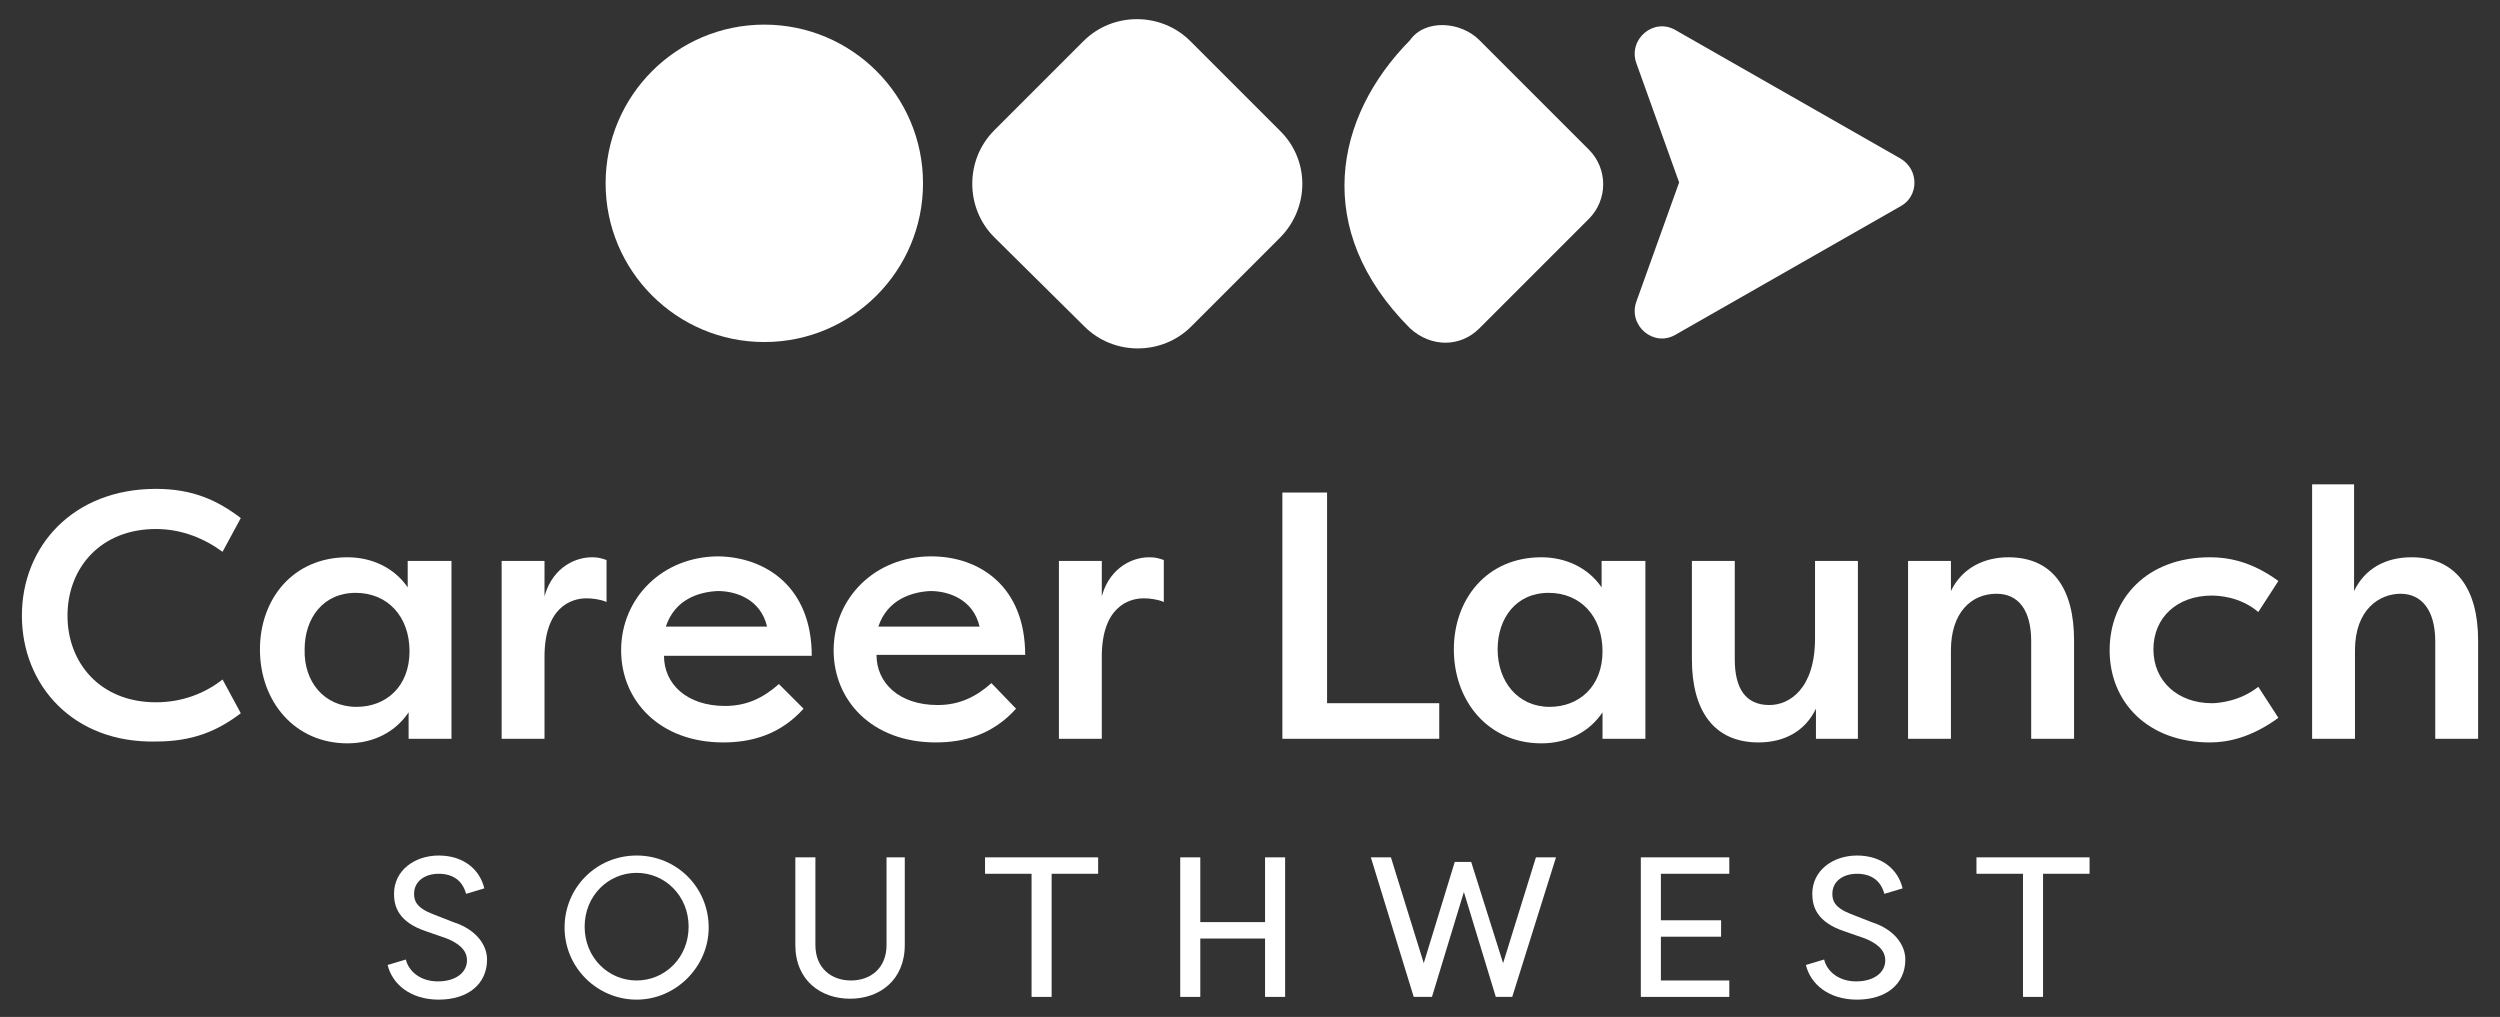 <?xml version="1.0" encoding="utf-8"?>
<!-- Generator: Adobe Illustrator 27.9.0, SVG Export Plug-In . SVG Version: 6.00 Build 0)  -->
<svg version="1.1" id="Layer_1" xmlns="http://www.w3.org/2000/svg" xmlns:xlink="http://www.w3.org/1999/xlink" x="0px" y="0px"
	 viewBox="0 0 274.1 111.5" style="enable-background:new 0 0 274.1 111.5;" xml:space="preserve">
<rect x="0" y="0" width="274.1" height="111.5" fill="#333333" stroke="none"/>
<style type="text/css">
	.st0{fill:#FFFFFF;}
</style>
<g>
	<g>
		<path class="st0" d="M17.1,53.6c4.1,0,6.8,1.3,9.3,3.2l-2,3.7C22.5,59.1,20,58,17.1,58c-6.1,0-9.7,4.3-9.7,9.5S11,77,17.1,77
			c2.9,0,5.4-1,7.3-2.5l2,3.7c-2.5,1.9-5.2,3.1-9.3,3.1C8,81.5,2.4,75.1,2.4,67.5S8,53.6,17.1,53.6z"/>
		<path class="st0" d="M49.5,61.5V81h-4.7v-2.9c-1.4,2.1-3.8,3.4-6.7,3.4c-5.8,0-9.6-4.6-9.6-10.3c0-5.5,3.6-10.1,9.6-10.1
			c2.6,0,5.1,1.1,6.6,3.3v-2.9H49.5z M39.1,77.5c3.2,0,5.8-2.2,5.8-6.1c0-3.8-2.4-6.4-5.9-6.4c-3.6,0-5.6,2.8-5.6,6.2
			C33.3,74.7,35.5,77.5,39.1,77.5z"/>
		<path class="st0" d="M59.6,65.8c0.7-3.3,3.2-4.7,5.3-4.7c0.7,0,1,0.1,1.6,0.3V66c-0.7-0.3-1.6-0.4-2.2-0.4c-1.7,0-4.6,1-4.6,6.4v9
			H55V61.5h4.7v4.3H59.6z"/>
		<path class="st0" d="M88.1,77.7c-2.6,2.9-5.8,3.7-8.8,3.7c-7,0-11.2-4.6-11.2-10.1c0-5.7,4.5-10.3,10.7-10.3
			C84,61.1,89,64.4,89,71.9H72.8c0,3.1,2.5,5.5,6.7,5.5c2.4,0,4.2-0.9,5.9-2.4L88.1,77.7z M73,68.7h11.1c-0.7-3-3.4-3.9-5.4-3.9
			C76.6,64.9,74,65.7,73,68.7z"/>
		<path class="st0" d="M111.4,77.7c-2.6,2.9-5.8,3.7-8.8,3.7c-7,0-11.2-4.6-11.2-10.1c0-5.7,4.5-10.3,10.7-10.3
			c5.3,0,10.3,3.3,10.3,10.8H96.1c0,3.1,2.5,5.5,6.7,5.5c2.4,0,4.2-0.9,5.9-2.4L111.4,77.7z M96.3,68.7h11.1c-0.7-3-3.4-3.9-5.4-3.9
			C100,64.9,97.3,65.7,96.3,68.7z"/>
		<path class="st0" d="M120.7,65.8c0.7-3.3,3.2-4.7,5.3-4.7c0.7,0,1,0.1,1.6,0.3V66c-0.7-0.3-1.6-0.4-2.2-0.4c-1.7,0-4.6,1-4.6,6.4
			v9h-4.7V61.5h4.7v4.3H120.7z"/>
		<path class="st0" d="M157.8,77.1V81h-17.2V54h4.9v23.1H157.8z"/>
		<path class="st0" d="M180.4,61.5V81h-4.7v-2.9c-1.4,2.1-3.8,3.4-6.7,3.4c-5.8,0-9.6-4.6-9.6-10.3c0-5.5,3.6-10.1,9.6-10.1
			c2.6,0,5.1,1.1,6.6,3.3v-2.9H180.4z M169.9,77.5c3.2,0,5.8-2.2,5.8-6.1c0-3.8-2.4-6.4-5.9-6.4c-3.6,0-5.6,2.8-5.6,6.2
			C164.2,74.7,166.4,77.5,169.9,77.5z"/>
		<path class="st0" d="M203.8,81h-4.7v-3.3c-1.2,2.5-3.5,3.7-6.3,3.7c-4.9,0-7.3-3.5-7.3-9.1V61.5h4.7v10.8c0,3.2,1.2,5,3.8,5
			c2.2,0,5-1.8,5-7.3v-8.5h4.7V81H203.8z"/>
		<path class="st0" d="M209.2,61.5h4.7v3.3c1.2-2.5,3.6-3.7,6.3-3.7c4.9,0,7.2,3.5,7.2,9.1V81h-4.7V70.3c0-3.4-1.4-5.2-3.8-5.2
			c-2.8,0-5,2.1-5,6.2V81h-4.7V61.5z"/>
		<path class="st0" d="M242.3,61.1c1.9,0,4.5,0.4,7.5,2.6l-2.2,3.4c-2-1.7-4.4-1.8-5.1-1.8c-3.8,0-6.4,2.4-6.4,5.9s2.7,5.9,6.4,5.9
			c0.7,0,3.1-0.2,5.1-1.8l2.2,3.4c-3,2.2-5.6,2.7-7.5,2.7c-6.8,0-11-4.4-11-10.1S235.4,61.1,242.3,61.1z"/>
		<path class="st0" d="M253.4,53.1h4.7v11.7c1.2-2.5,3.5-3.7,6.3-3.7c4.9,0,7.3,3.5,7.3,9.1V81H267V70.3c0-3.4-1.5-5.2-3.8-5.2
			s-5,1.7-5,6.2V81h-4.7V53.1H253.4z"/>
	</g>
	<g>
		<path class="st0" d="M44.5,105.2c0.3,1.3,1.6,2.4,3.5,2.4c2,0,3.2-1,3.2-2.3c0-1.2-1-1.9-2.2-2.4l-2.3-0.8c-3-1-3.5-2.7-3.5-4.1
			c0-2.6,2.3-4.2,4.9-4.2c2.7,0,4.5,1.5,5,3.6l-2,0.6c-0.4-1.5-1.5-2.2-3-2.2s-2.7,0.8-2.7,2.2c0,0.7,0.2,1.5,2,2.2l2.3,0.9
			c2.5,0.8,3.7,2.5,3.7,4.1c0,2.7-2.1,4.4-5.3,4.4c-3.1,0-5.1-1.7-5.6-3.8L44.5,105.2z"/>
		<path class="st0" d="M69.8,93.8c4.4,0,7.9,3.5,7.9,7.9c0,4.3-3.6,7.9-7.9,7.9s-7.9-3.5-7.9-7.9S65.4,93.8,69.8,93.8z M69.8,107.5
			c3.1,0,5.7-2.5,5.7-5.9s-2.6-5.9-5.7-5.9s-5.7,2.5-5.7,5.9C64.1,105,66.7,107.5,69.8,107.5z"/>
		<path class="st0" d="M99.2,94v9.6c0,3.9-2.8,5.9-6,5.9s-6-2-6-5.9V94h2.2v9.6c0,2.6,1.8,3.9,3.9,3.9s3.9-1.3,3.9-3.9V94H99.2z"/>
		<path class="st0" d="M120.4,94v1.8h-5.1v13.5h-2.2V95.8H108V94H120.4z"/>
		<path class="st0" d="M131.6,102.9v6.4h-2.2V94h2.2v7.1h7.1V94h2.2v15.3h-2.2v-6.4H131.6z"/>
		<path class="st0" d="M164.8,105.6l3.6-11.6h2.2l-4.8,15.3H164l-3.5-11.5l-3.5,11.5h-2L150.3,94h2.2l3.6,11.6l3.4-11.1h1.8
			L164.8,105.6z"/>
		<path class="st0" d="M189.6,109.3h-9.7V94h9.7v1.8h-7.5v5.1h6.6v1.8h-6.6v4.8h7.5V109.3z"/>
		<path class="st0" d="M200,105.2c0.3,1.3,1.6,2.4,3.5,2.4c2,0,3.2-1,3.2-2.3c0-1.2-1-1.9-2.2-2.4l-2.3-0.8c-3-1-3.5-2.7-3.5-4.1
			c0-2.6,2.3-4.2,4.9-4.2c2.7,0,4.5,1.5,5,3.6l-2,0.6c-0.4-1.5-1.5-2.2-3-2.2s-2.7,0.8-2.7,2.2c0,0.7,0.2,1.5,2,2.2l2.3,0.9
			c2.5,0.8,3.7,2.5,3.7,4.1c0,2.7-2.1,4.4-5.3,4.4c-3.1,0-5.1-1.7-5.6-3.8L200,105.2z"/>
		<path class="st0" d="M229.1,94v1.8H224v13.5h-2.2V95.8h-5.1V94H229.1z"/>
	</g>
	<circle class="st0" cx="83.8" cy="20.1" r="17.4"/>
	<path class="st0" d="M140.4,26l-9.8,9.8c-3.2,3.2-8.5,3.2-11.7,0L109,26c-3.2-3.2-3.2-8.5,0-11.7l9.8-9.8c3.2-3.2,8.5-3.2,11.7,0
		l9.8,9.8C143.6,17.5,143.6,22.7,140.4,26z"/>
	<path class="st0" d="M174.2,24l-12,12c-2.1,2.1-5.3,2.1-7.6,0c-10.8-10.8-8.3-23.2,0-31.6c1.6-2.3,5.5-2.1,7.6,0l12,12
		C176.3,18.5,176.3,21.9,174.2,24z"/>
	<g id="_x30_7_Arrow_Right_00000118370634141976185600000004632212463382070681_">
		<g>
			<path class="st0" d="M208.4,22.6l-24.7,14.1c-2.4,1.4-5.2-1-4.3-3.6l4.7-13.1l-4.7-13.1c-0.9-2.6,1.9-5,4.3-3.6l24.7,14.1
				C210.4,18.6,210.4,21.5,208.4,22.6z"/>
		</g>
	</g>
</g>
</svg>
